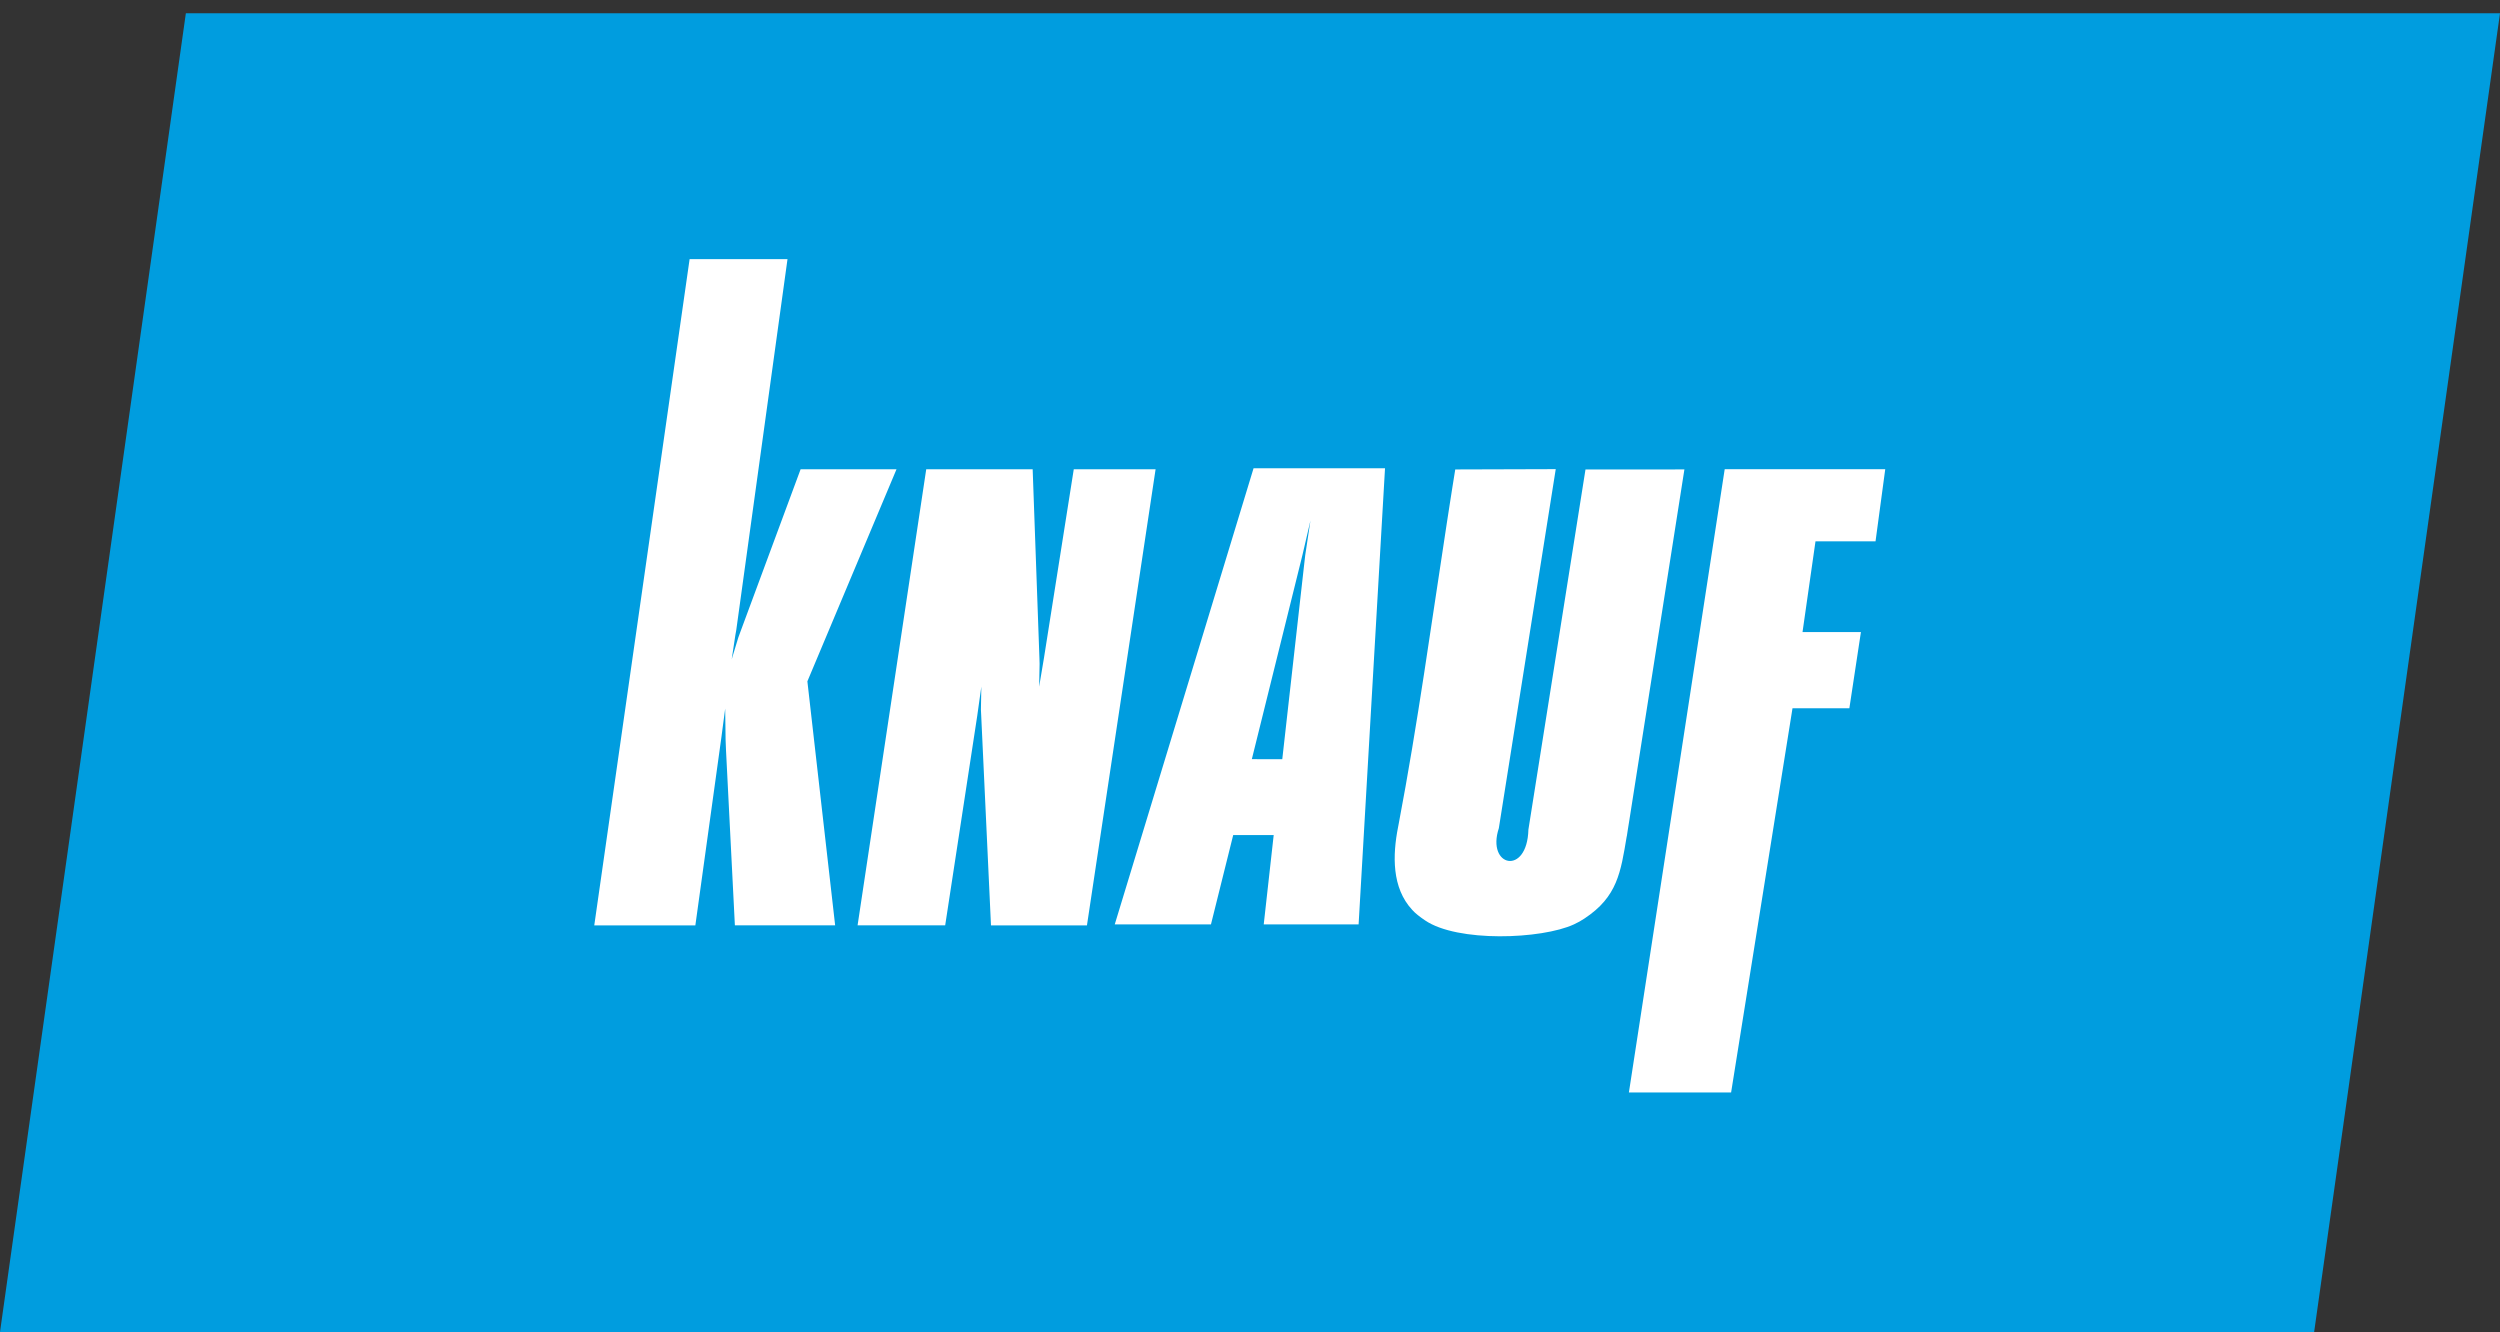 <svg width="122" height="65" viewBox="0 0 122 65" xmlns="http://www.w3.org/2000/svg"><rect x="0" y="0" width="122" height="65" fill="#333333" stroke="none"/><g fill="none" fill-rule="evenodd"><path fill="#009DDF" d="M9.07.647H122L112.93 65H0z"/><path d="M33.653 12.647h4.777l-2.5 18.098-.045.253-.178 1.176.323-1.064.11-.3 2.93-7.91h4.68L39.4 33.25l1.355 11.907h-4.893l-.433-8.545-.02-.504-.02-1.53-.148 1.117-.033.256-1.275 9.208H29l4.653-32.513zM45.2 22.9h5.194l.33 9.214.008.287-.022 1.11.235-1.4L52.4 22.9h3.993l-3.35 22.26H48.36l-.478-10.26-.013-.267.02-1.125-.2 1.425-1.564 10.224H41.85L45.2 22.9zm29.387 17.58l2.785-17.57 4.827-.002-2.69 17.136c-.038.253-.086.51-.12.762v.006h-.004v.002l-.002.006c-.293 1.75-.452 2.94-2.056 4l-.25.153-.27.137c-1.58.73-5.687.884-7.267-.197l-.18-.126-.17-.13-.146-.125-.126-.128c-1.008-1.082-.96-2.68-.693-4.038l.015-.078.016-.085c.928-4.88 1.594-9.78 2.35-14.686l.13-.84.136-.87.144-.898 4.904-.015-2.777 17.522c-.62 1.882 1.38 2.343 1.443.073v-.012zm9.58-17.583H92l-.474 3.52h-2.93l-.633 4.428h2.85l-.564 3.718h-2.775l-2.996 18.75H79.49L84.165 22.9zM59.095 45.11H54.4l6.774-22.26h6.415L66.3 45.11H61.67l.486-4.358H60.18l-1.085 4.358zm1.995-8.063l1.485.002 1.07-9.517.05-.438.255-1.69-.382 1.644-.104.423-2.373 9.57z" fill="#FFF"/></g></svg>